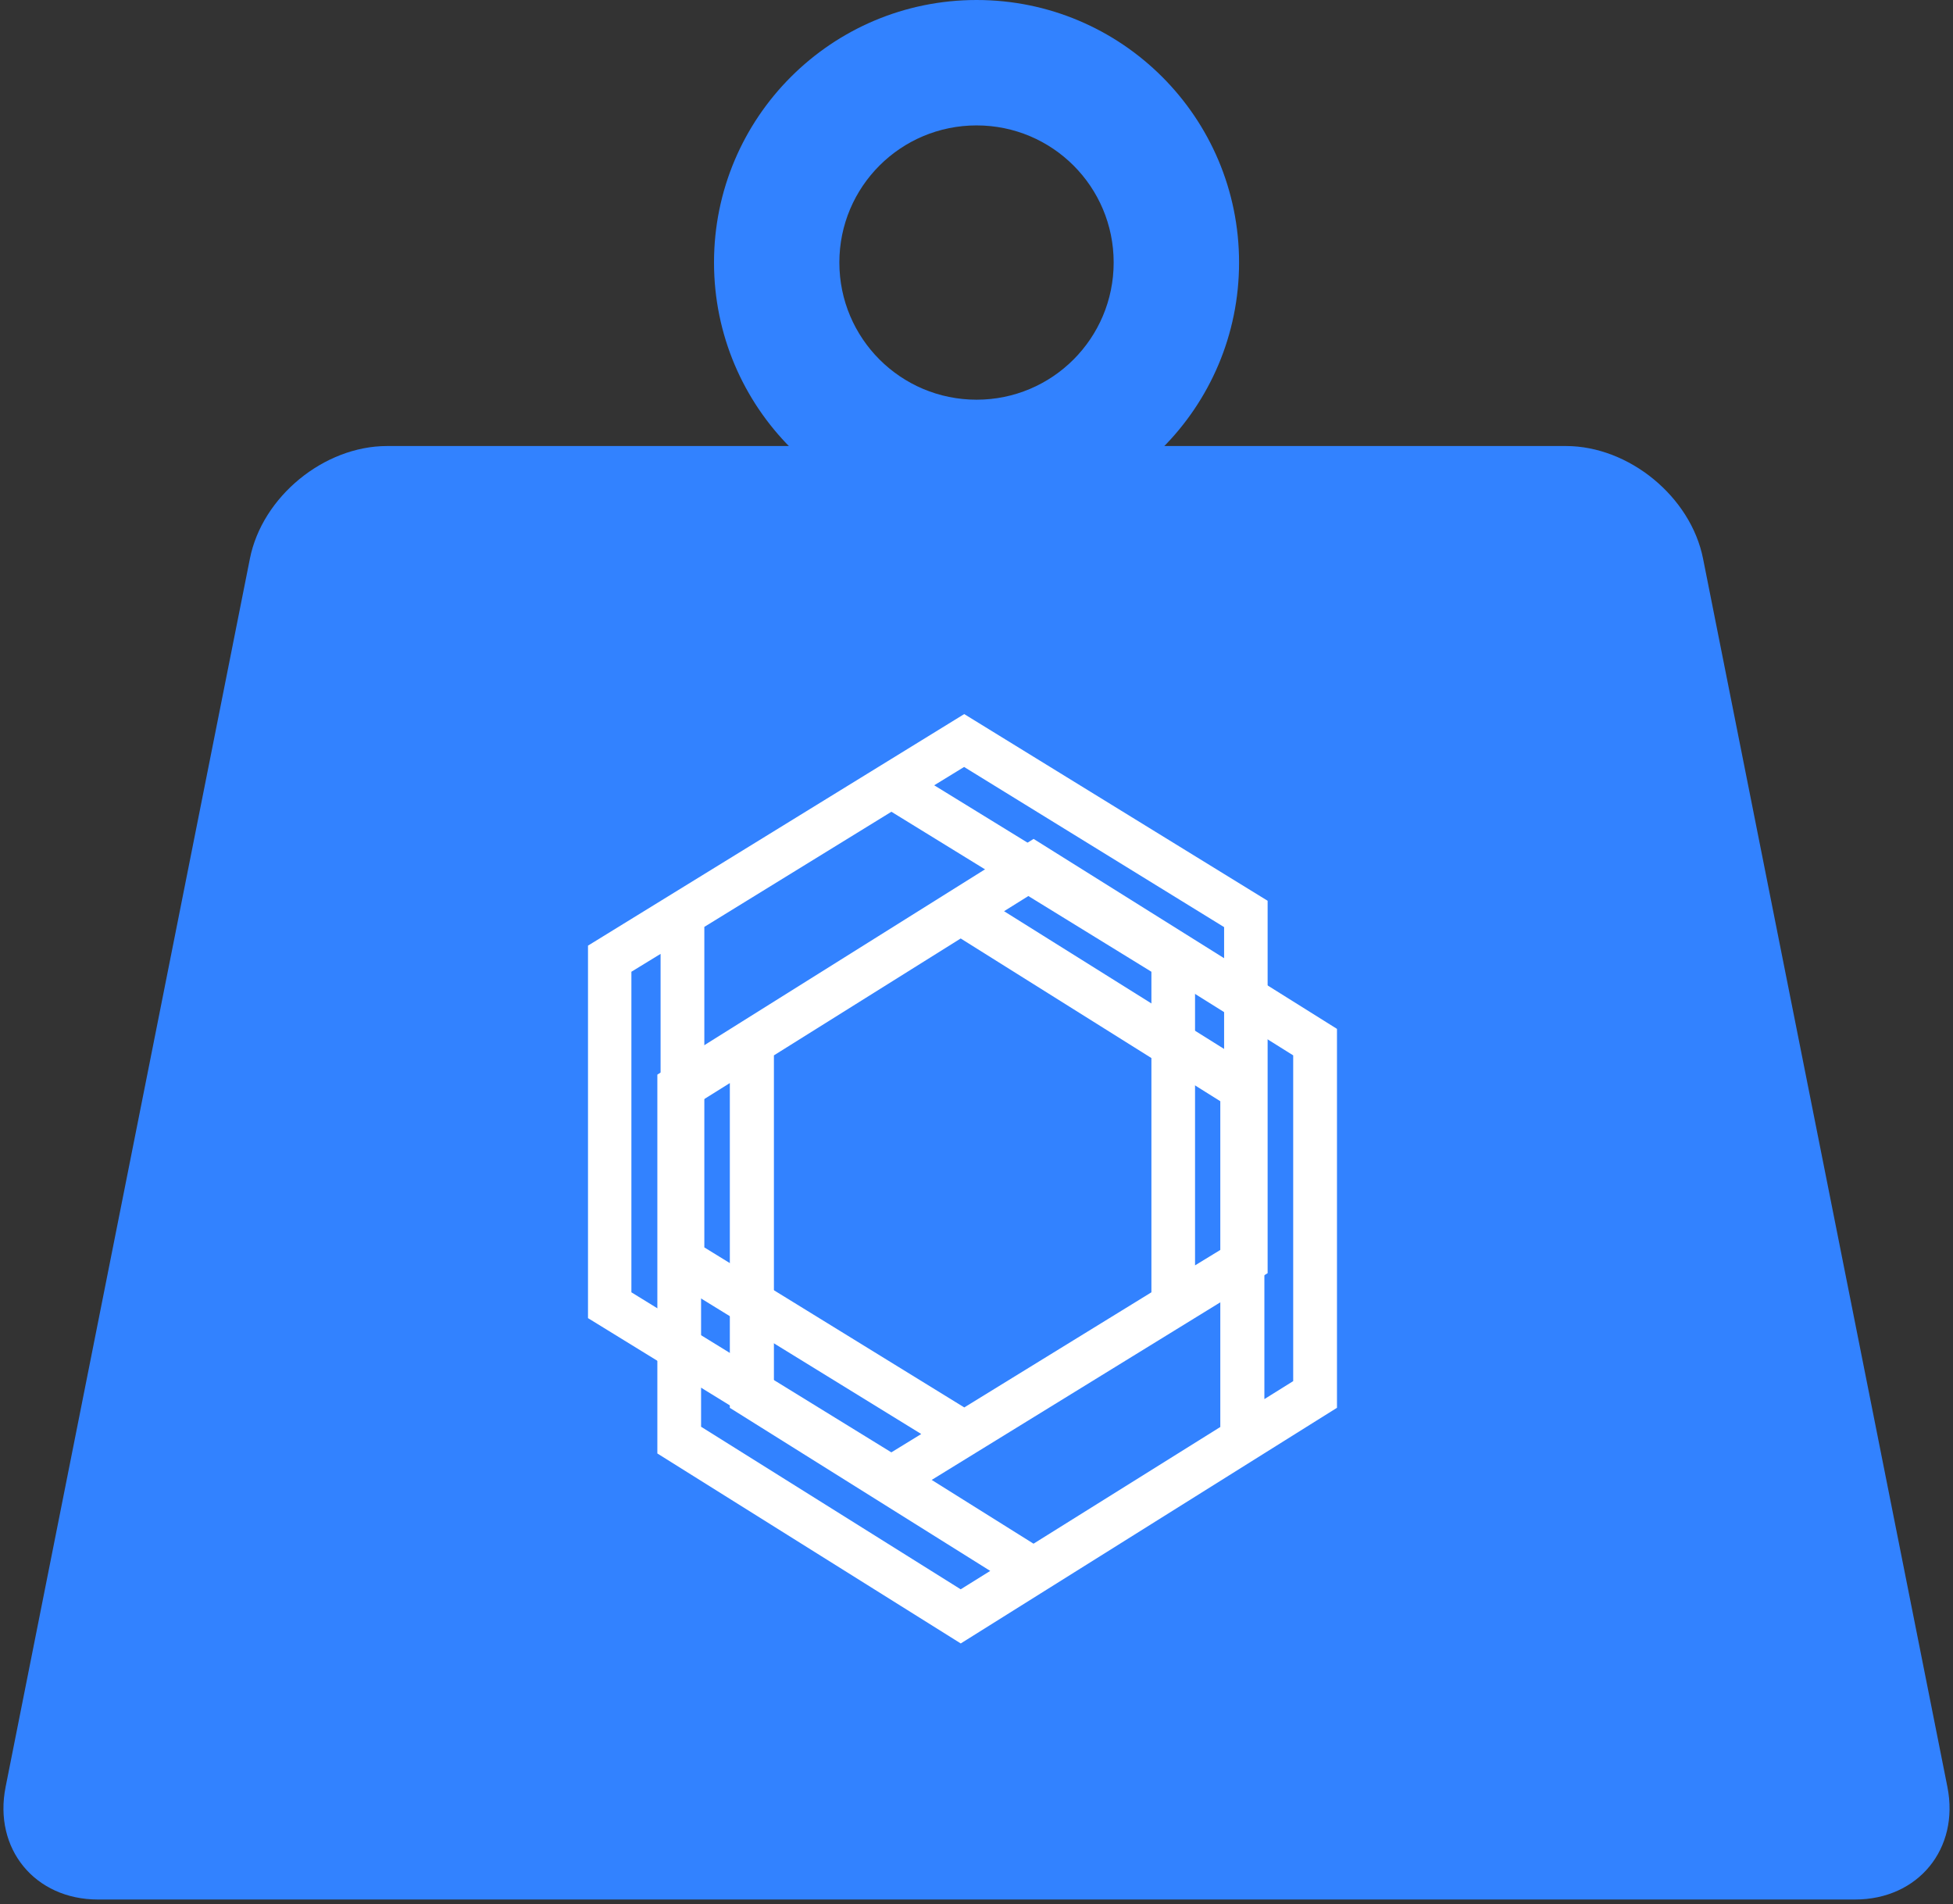 <svg width="279" height="272" viewBox="0 0 279 272" fill="none" xmlns="http://www.w3.org/2000/svg">
<rect x="0" y="0" width="279" height="272" fill="#333333" stroke="none"/>
<path d="M278.2 255.243C279.956 264.087 274.017 271.329 265.003 271.329H13.999C4.985 271.329 -0.962 264.087 0.802 255.243L35.7 79.797C37.456 70.953 46.276 63.711 55.298 63.711H223.697C232.71 63.711 241.538 70.953 243.294 79.797L278.2 255.243Z" fill="#3282FF"/>
<path d="M139.514 0C118.792 0 102.002 16.79 102.002 37.496C102.002 58.202 118.8 75.007 139.514 75.007C160.228 75.007 177.009 58.218 177.009 37.496C177.009 16.773 160.22 0 139.514 0ZM139.514 57.093C128.679 57.093 119.908 48.33 119.908 37.496C119.908 26.661 128.679 17.914 139.514 17.914C150.348 17.914 159.095 26.677 159.095 37.496C159.095 48.314 150.34 57.093 139.514 57.093Z" fill="#3282FF"/>
<path d="M90.199 184.595V138.805L94.369 136.253V181.916L131.606 204.836L127.335 207.456L90.199 184.595ZM100.619 178.178V132.397L127.343 115.952L164.487 138.805V184.595L137.754 201.039L100.627 178.186L100.619 178.178ZM170.72 135.075L133.457 112.172L137.729 109.553L174.873 132.43V178.212L170.72 180.746V135.084V135.075ZM137.746 102L84 135.075V188.282L127.335 214.94L181.089 181.865V128.667L137.746 102Z" fill="white"/>
<path d="M100.154 203.806V157.275L104.262 154.706V201.099L141.46 224.39L137.242 227.019L100.154 203.797V203.806ZM110.559 197.281V150.75L137.242 134.053L174.329 157.301V203.832L147.647 220.503L110.559 197.281ZM180.635 153.439L143.437 130.157L147.647 127.528L184.742 150.75V197.281L180.626 199.849V153.448L180.635 153.439ZM93.908 153.491V207.616L137.25 234.752L190.997 201.091V146.966L147.655 119.83L93.908 153.5V153.491Z" fill="white"/>
</svg>
